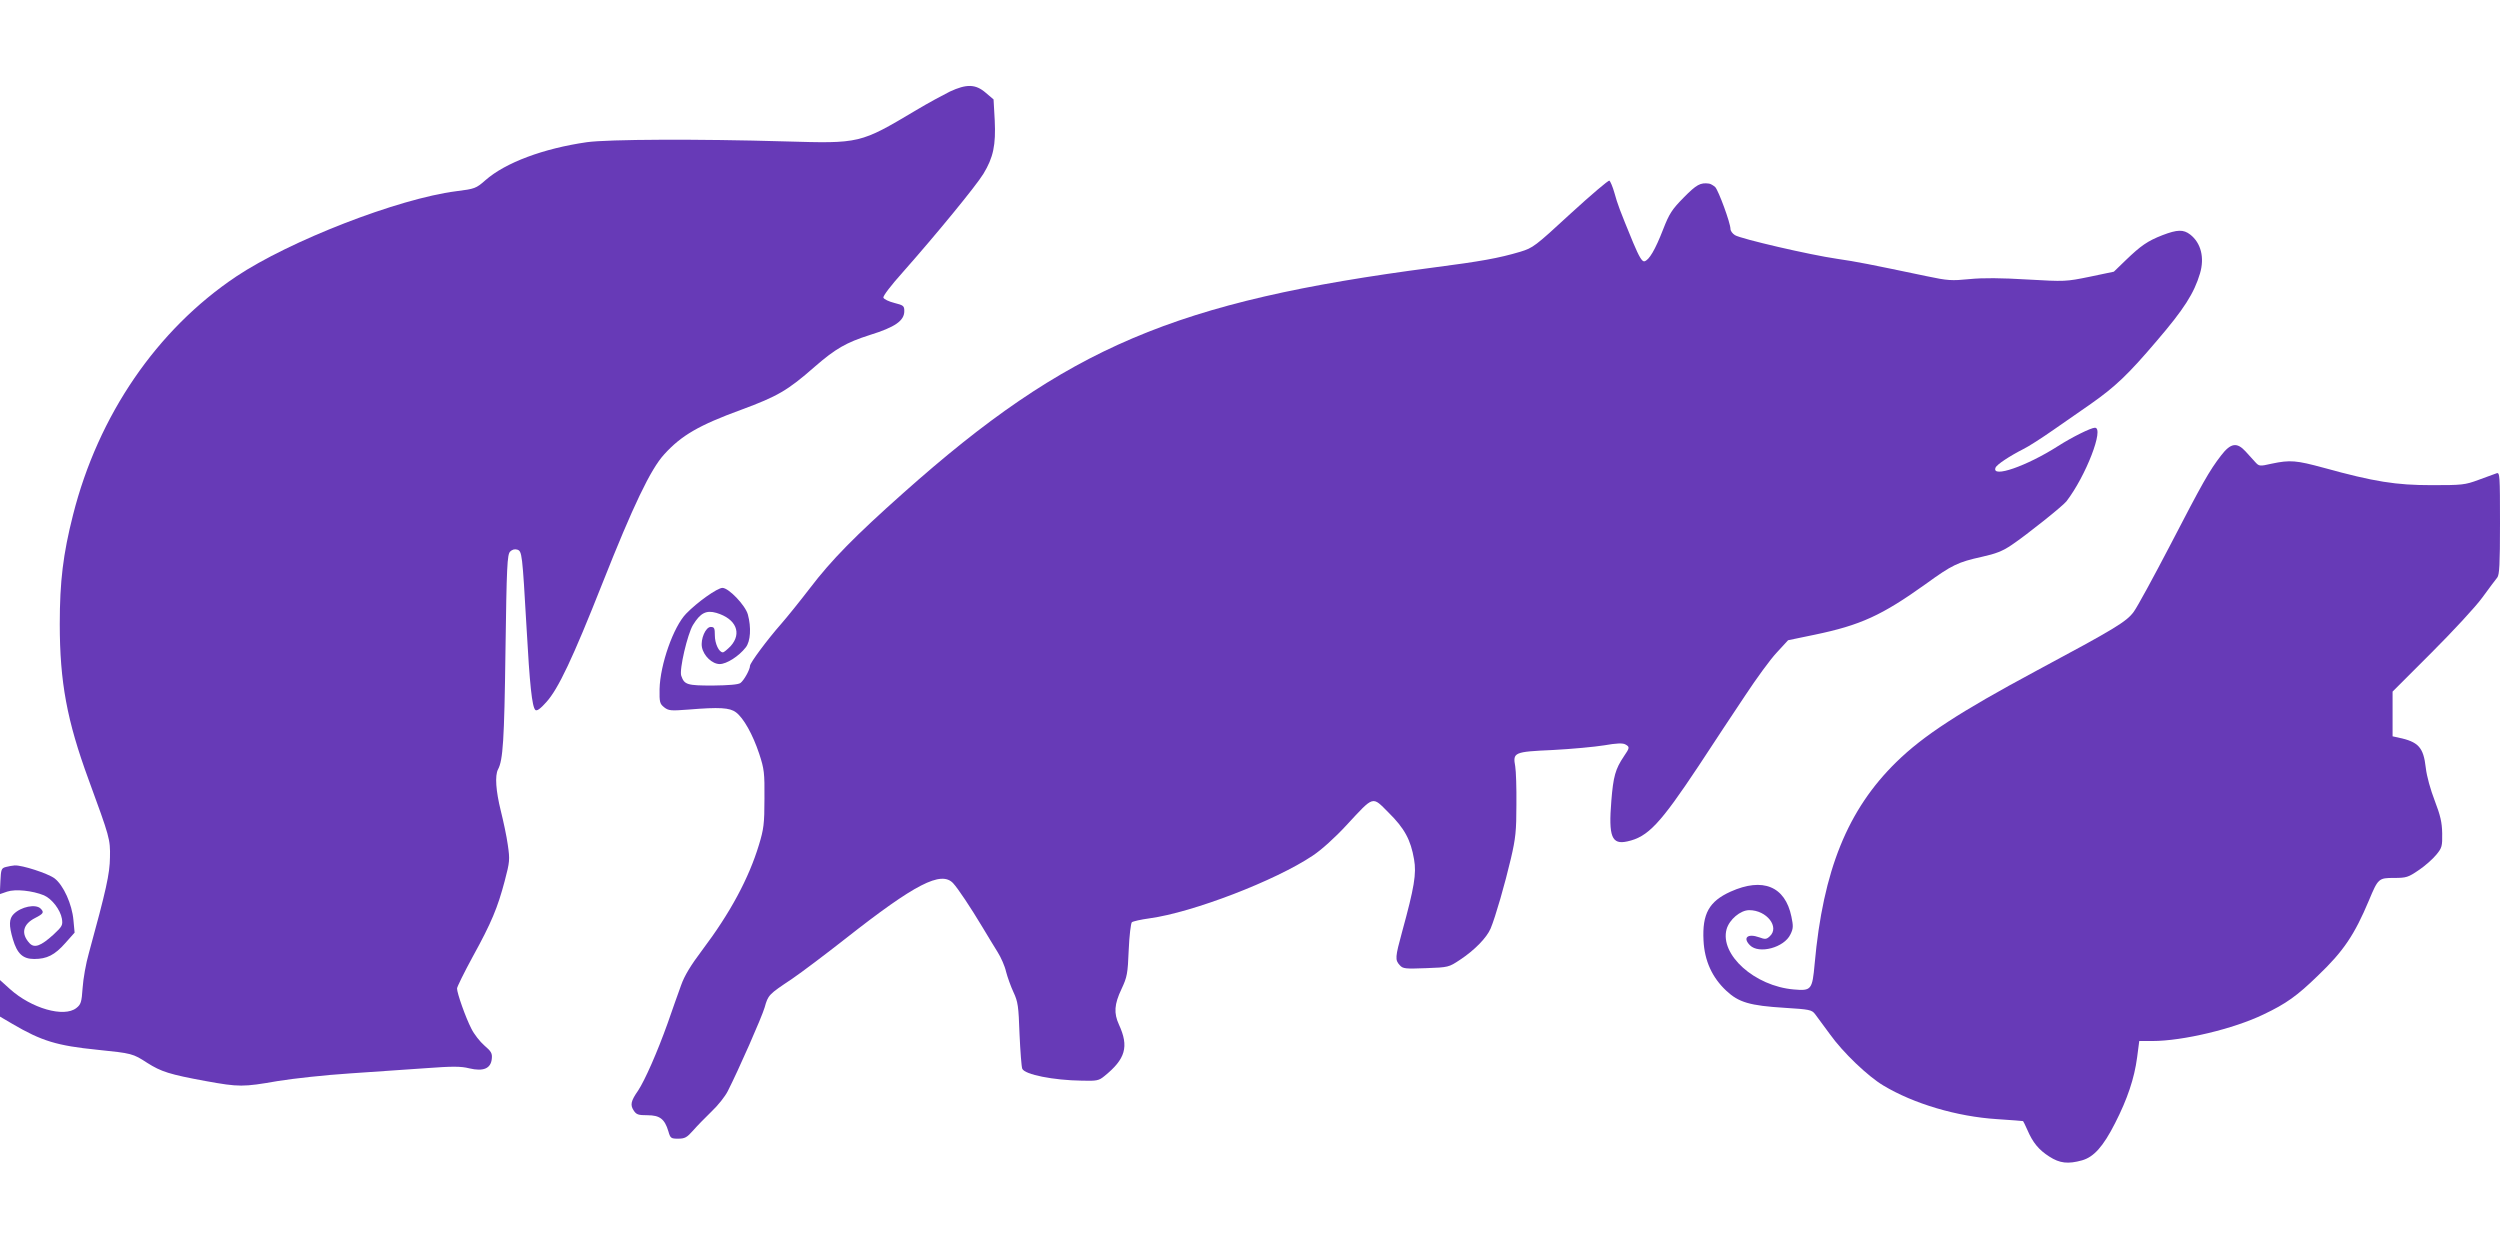 <?xml version="1.0" standalone="no"?>
<!DOCTYPE svg PUBLIC "-//W3C//DTD SVG 20010904//EN"
 "http://www.w3.org/TR/2001/REC-SVG-20010904/DTD/svg10.dtd">
<svg version="1.0" xmlns="http://www.w3.org/2000/svg"
 width="1280pt" height="640pt" viewBox="0 0 1280 640"
 preserveAspectRatio="xMidYMid meet">
<g transform="translate(0,640) scale(0.1,-0.1)"
fill="#673ab7" stroke="none">
<path d="M4863 5931 c-34 -17 -112 -59 -172 -95 -289 -172 -287 -171 -671
-160 -444 13 -907 11 -1015 -4 -223 -32 -418 -105 -520 -195 -48 -42 -54 -44
-149 -56 -297 -38 -853 -254 -1127 -437 -406 -272 -706 -710 -835 -1220 -51
-201 -68 -341 -68 -559 0 -297 37 -495 147 -795 109 -298 112 -306 110 -400
-1 -84 -19 -165 -108 -490 -15 -52 -29 -132 -32 -178 -5 -74 -9 -85 -32 -103
-63 -50 -230 -2 -340 97 l-51 46 0 -94 0 -93 63 -37 c150 -88 228 -112 437
-133 176 -18 180 -19 254 -67 71 -45 114 -59 299 -93 171 -31 191 -31 369 0
79 13 244 31 368 39 124 9 300 21 392 27 135 10 178 10 221 -1 72 -17 110 -1
115 49 3 28 -3 38 -38 68 -22 19 -53 58 -67 87 -29 56 -73 181 -73 205 0 8 36
81 80 162 97 176 128 252 164 388 26 99 27 109 16 185 -6 44 -23 123 -36 175
-25 101 -31 180 -14 212 25 47 32 144 38 606 6 435 9 494 24 509 10 10 23 14
36 10 25 -8 26 -19 48 -401 16 -290 28 -404 45 -420 7 -7 25 5 56 40 61 67
135 223 288 610 156 394 246 583 316 659 88 97 178 149 394 228 186 69 237 98
376 220 107 93 161 124 283 163 129 40 176 73 176 122 0 27 -4 30 -51 42 -28
7 -53 19 -56 27 -3 8 39 63 100 131 169 191 375 442 412 503 51 84 64 147 58
274 l-6 107 -40 34 c-52 45 -98 46 -184 6z"/>
<path d="M8041 5306 c-182 -168 -192 -175 -257 -195 -111 -33 -201 -49 -447
-81 -1322 -173 -1872 -406 -2713 -1155 -244 -217 -368 -343 -476 -485 -53 -69
-120 -152 -149 -185 -68 -77 -159 -199 -159 -214 0 -19 -31 -75 -49 -88 -11
-8 -59 -12 -142 -13 -131 0 -145 4 -161 50 -11 31 32 214 60 260 38 62 68 77
120 62 101 -30 132 -104 73 -170 -17 -17 -34 -32 -40 -32 -20 0 -41 45 -41 87
0 37 -3 43 -21 43 -26 0 -53 -62 -45 -104 9 -45 53 -86 91 -86 35 0 98 40 133
85 25 31 29 103 11 169 -13 47 -98 136 -130 136 -26 0 -129 -73 -186 -132 -65
-67 -133 -260 -136 -386 -1 -67 1 -75 23 -93 23 -18 34 -19 125 -12 159 13
211 10 243 -14 39 -29 86 -113 119 -212 26 -79 28 -98 27 -231 0 -128 -4 -156
-28 -235 -52 -172 -147 -349 -291 -540 -58 -77 -91 -131 -108 -180 -14 -38
-45 -126 -69 -195 -53 -148 -116 -291 -151 -344 -37 -53 -41 -73 -23 -101 14
-22 24 -25 71 -25 63 0 88 -19 107 -82 10 -36 14 -38 50 -38 34 0 45 6 76 41
20 23 63 67 95 98 33 31 70 78 83 104 55 108 174 378 189 429 18 64 20 66 140
146 50 34 173 127 275 207 356 280 489 348 550 283 25 -27 89 -123 152 -228
24 -41 59 -97 76 -125 17 -27 37 -72 43 -100 7 -27 24 -75 38 -105 23 -49 26
-71 31 -215 4 -88 10 -168 14 -177 13 -30 160 -59 305 -61 76 -2 87 0 115 23
109 88 127 151 75 264 -27 59 -24 104 13 182 29 62 32 78 37 200 3 73 11 137
16 142 6 5 46 14 90 20 221 30 645 193 836 321 44 29 114 92 173 156 143 154
130 150 216 64 81 -80 113 -139 130 -239 13 -73 1 -144 -61 -370 -36 -132 -37
-145 -12 -172 16 -18 28 -19 134 -15 115 4 117 5 173 42 76 50 138 114 158
161 25 60 73 227 104 359 24 103 28 142 28 275 1 85 -2 173 -6 196 -13 72 -7
75 193 84 95 5 214 16 263 24 62 11 94 12 107 5 24 -13 24 -17 -7 -62 -43 -64
-54 -102 -64 -228 -15 -183 2 -225 82 -207 106 23 168 90 366 388 74 113 181
275 238 360 56 85 128 184 161 219 l58 63 135 28 c236 49 345 99 570 260 135
98 165 112 287 139 72 16 106 29 153 61 80 54 261 199 280 223 100 130 195
377 146 377 -20 0 -117 -48 -189 -94 -161 -103 -341 -165 -320 -111 5 16 74
61 143 96 25 12 95 57 155 99 61 42 146 102 190 132 125 88 190 149 337 322
140 163 192 245 222 346 24 81 5 156 -50 199 -35 27 -66 26 -142 -3 -77 -30
-111 -54 -188 -128 l-61 -59 -124 -26 c-122 -25 -127 -25 -319 -14 -135 8
-226 9 -296 2 -92 -9 -111 -8 -220 15 -296 62 -356 74 -459 89 -138 20 -492
102 -522 121 -13 8 -23 22 -23 32 0 30 -61 196 -78 214 -10 9 -24 17 -32 18
-44 6 -64 -5 -129 -71 -61 -62 -74 -82 -106 -164 -40 -103 -72 -158 -96 -163
-12 -2 -27 24 -57 95 -70 170 -80 197 -96 255 -9 32 -21 60 -26 63 -5 3 -94
-73 -199 -169z"/>
<path d="M11372 4068 c-61 -79 -95 -140 -261 -460 -84 -161 -167 -314 -186
-340 -37 -51 -95 -86 -500 -303 -391 -210 -577 -331 -715 -466 -250 -244 -376
-555 -419 -1034 -12 -133 -17 -139 -107 -131 -200 17 -379 178 -344 308 14 50
71 98 116 98 90 0 157 -87 105 -134 -17 -16 -24 -16 -54 -5 -59 21 -86 -2 -47
-41 46 -46 175 -12 207 56 15 30 15 43 5 91 -32 155 -146 202 -311 128 -111
-50 -146 -114 -139 -250 5 -104 44 -190 117 -258 63 -59 120 -76 298 -87 127
-8 139 -10 156 -32 10 -13 44 -59 76 -103 67 -94 195 -216 274 -263 155 -93
376 -159 582 -172 72 -5 131 -9 133 -10 1 0 11 -20 22 -45 28 -65 58 -102 113
-137 53 -34 95 -39 167 -19 60 17 108 70 169 190 63 123 99 230 113 337 l11
84 67 0 c155 0 416 62 569 136 116 55 172 95 279 199 131 125 187 209 261 385
47 113 50 115 129 115 62 0 72 3 126 40 33 22 73 58 90 79 29 35 31 44 30 109
-1 57 -9 91 -38 167 -22 57 -41 125 -46 169 -12 105 -37 133 -142 155 l-28 6
0 115 0 114 198 198 c109 109 227 236 261 283 34 47 69 93 77 103 11 14 14 67
14 278 0 244 -1 261 -17 256 -10 -4 -52 -19 -93 -34 -70 -26 -85 -27 -240 -27
-182 0 -292 17 -553 89 -140 38 -171 41 -266 21 -62 -14 -64 -14 -85 9 -12 13
-34 37 -49 54 -44 48 -76 43 -125 -21z"/>
<path d="M30 1961 c-23 -6 -25 -12 -28 -73 l-3 -66 38 13 c42 14 129 5 188
-19 41 -18 84 -74 92 -120 5 -33 2 -39 -43 -81 -65 -59 -98 -71 -123 -44 -45
49 -34 97 29 129 43 22 47 29 28 48 -25 25 -100 10 -138 -28 -24 -24 -25 -58
-4 -129 22 -74 51 -101 109 -101 65 0 105 20 159 81 l48 54 -6 64 c-7 81 -51
179 -97 214 -34 25 -165 68 -204 66 -11 -1 -31 -4 -45 -8z"/>
</g>
</svg>
